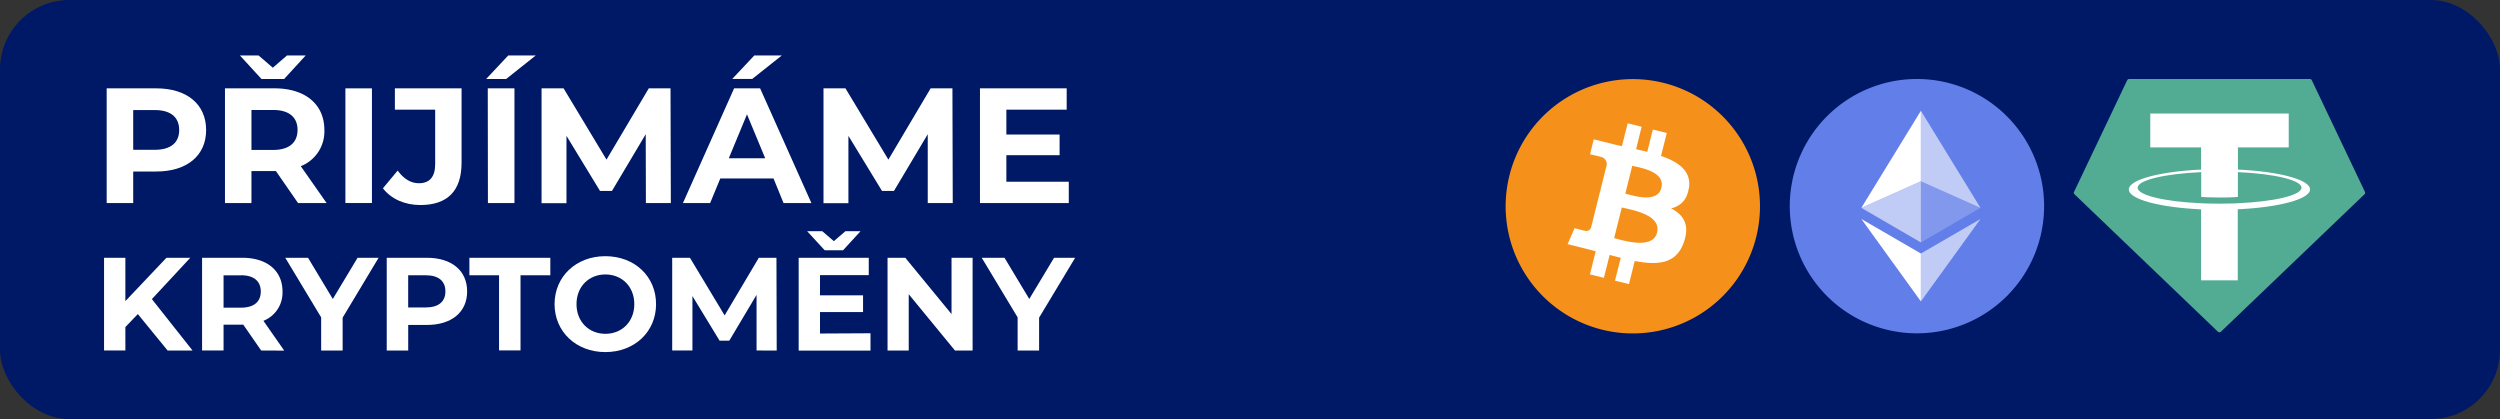 <svg id="Layer_1" data-name="Layer 1" xmlns="http://www.w3.org/2000/svg" xmlns:xlink="http://www.w3.org/1999/xlink" viewBox="0 0 865 145"><rect x="0" y="0" width="865" height="145" fill="#333333" stroke="none"/><defs><style>.cls-1{fill:none;}.cls-2{fill:#001966;}.cls-3{clip-path:url(#clip-path);}.cls-4{clip-path:url(#clip-path-2);}.cls-5{fill:#f5911b;}.cls-6,.cls-8{fill:#fff;}.cls-7{fill:#51ac93;}.cls-7,.cls-8,.cls-9{fill-rule:evenodd;}.cls-9{fill:#627ee8;}.cls-10{opacity:0.6;}.cls-11{clip-path:url(#clip-path-3);}.cls-12{clip-path:url(#clip-path-4);}.cls-13{opacity:0.2;}.cls-14{clip-path:url(#clip-path-5);}.cls-15{clip-path:url(#clip-path-6);}</style><clipPath id="clip-path"><polyline class="cls-1" points="0 145 865 145 865 0 0 0"/></clipPath><clipPath id="clip-path-2"><polyline class="cls-1" points="0 0 865 0 865 145 0 145"/></clipPath><clipPath id="clip-path-3"><rect class="cls-1" x="664.63" y="38.33" width="20.61" height="33.59"/></clipPath><clipPath id="clip-path-4"><rect class="cls-1" x="664.63" y="75.76" width="20.62" height="28.53"/></clipPath><clipPath id="clip-path-5"><rect class="cls-1" x="664.63" y="62.72" width="20.61" height="21.17"/></clipPath><clipPath id="clip-path-6"><rect class="cls-1" x="644.02" y="62.72" width="20.61" height="21.17"/></clipPath></defs><title>Artboard 1 copy</title><rect class="cls-2" width="865" height="145" rx="24" ry="24"/><g class="cls-3"><g class="cls-4"><path class="cls-5" d="M607.65,82a44,44,0,1,1-32-53.31,44,44,0,0,1,32,53.31"/><path class="cls-6" d="M584.38,65.05c.88-5.85-3.58-9-9.67-11.1l2-7.93-4.83-1.2-1.92,7.72c-1.27-.32-2.57-.61-3.87-.91L568,43.86l-4.82-1.2-2,7.93c-1-.24-2.08-.48-3.08-.72v0l-6.66-1.66-1.28,5.16s3.58.82,3.51.87A2.57,2.57,0,0,1,555.94,57l-2.25,9a3.93,3.93,0,0,1,.5.16l-.51-.13-3.16,12.65a1.76,1.76,0,0,1-2.21,1.15c0,.07-3.51-.88-3.51-.88l-2.4,5.52,6.28,1.57,3.44.89-2,8,4.82,1.2,2-7.93c1.32.36,2.6.69,3.85,1l-2,7.9,4.83,1.2,2-8c8.23,1.56,14.42.93,17-6.51,2.1-6-.1-9.45-4.43-11.7,3.15-.73,5.53-2.8,6.16-7.09m-11,15.46c-1.49,6-11.58,2.75-14.86,1.94l2.65-10.62c3.27.82,13.76,2.43,12.2,8.68M574.84,65c-1.36,5.45-9.76,2.68-12.48,2l2.4-9.64c2.72.68,11.5,1.95,10.08,7.63"/><path class="cls-7" d="M736,27.77l-18.37,38.6a.75.75,0,0,0,.16.87l49.63,47.55a.76.76,0,0,0,1,0L818.1,67.24a.75.75,0,0,0,.16-.87l-18.37-38.6a.74.74,0,0,0-.68-.43H736.7a.74.74,0,0,0-.68.43"/><path class="cls-8" d="M774.32,70.33h0c-.36,0-2.2.14-6.3.14-3.27,0-5.58-.1-6.4-.14-12.62-.56-22-2.75-22-5.38s9.42-4.82,22-5.39v8.58c.83.06,3.19.2,6.46.2,3.92,0,5.88-.16,6.23-.2V59.56c12.59.56,22,2.76,22,5.38s-9.4,4.82-22,5.38Zm0-11.65V51H791.9V39.28H744V51h17.57v7.68c-14.28.66-25,3.49-25,6.88s10.74,6.22,25,6.88V97h12.7V72.41c14.25-.66,25-3.48,25-6.87s-10.72-6.21-25-6.87Z"/><path class="cls-9" d="M663.26,27.33a44,44,0,1,1-44,44,44,44,0,0,1,44-44"/><g class="cls-10"><g class="cls-11"><polygon class="cls-6" points="664.63 38.33 664.63 62.72 685.24 71.92 664.63 38.33"/></g></g><polygon class="cls-6" points="664.63 38.33 644.02 71.92 664.63 62.72 664.63 38.33"/><g class="cls-10"><g class="cls-12"><polygon class="cls-6" points="664.63 87.72 664.63 104.29 685.26 75.76 664.63 87.72"/></g></g><polygon class="cls-6" points="664.63 104.29 664.63 87.72 644.02 75.76 664.63 104.29"/><g class="cls-13"><g class="cls-14"><polygon class="cls-6" points="664.63 83.89 685.24 71.92 664.63 62.72 664.63 83.89"/></g></g><g class="cls-10"><g class="cls-15"><polygon class="cls-6" points="644.02 71.92 664.63 83.89 664.63 62.72 644.02 71.92"/></g></g></g></g><path class="cls-6" d="M71.32,45c0,8.84-6.63,14.34-17.23,14.34h-8V70.25H36.91V30.57H54.08C64.68,30.57,71.32,36.07,71.32,45ZM62,45c0-4.36-2.83-6.92-8.45-6.92H46.09V51.83h7.48C59.18,51.83,62,49.28,62,45Z"/><path class="cls-6" d="M103.12,70.25,95.47,59.2H87V70.25H77.84V30.57H95c10.6,0,17.23,5.5,17.23,14.4a12.9,12.9,0,0,1-8.16,12.53L113,70.25ZM90.48,27.34,83,19.18h6.46l4.93,4.25,4.93-4.25h6.46L98.3,27.34Zm4,10.71H87V51.88H94.5c5.61,0,8.45-2.61,8.45-6.92S100.12,38.05,94.5,38.05Z"/><path class="cls-6" d="M119.51,30.57h9.18V70.25h-9.18Z"/><path class="cls-6" d="M132.49,65.15l5.1-6.12c2.15,2.89,4.53,4.37,7.37,4.37,3.68,0,5.61-2.21,5.61-6.58V37.94H136.63V30.57H159.7V56.31c0,9.81-4.93,14.63-14.29,14.63C140.09,70.93,135.38,68.89,132.49,65.15Z"/><path class="cls-6" d="M175.86,19.18h9.52l-10.26,8.16h-6.92Zm-7.09,11.39H178V70.25h-9.18Z"/><path class="cls-6" d="M223.48,70.25l-.06-23.81L211.74,66.06H207.6L196,47v23.3h-8.62V30.57H195l14.85,24.66,14.63-24.66H232l.11,39.68Z"/><path class="cls-6" d="M267.64,61.75H249.22l-3.51,8.5h-9.41L254,30.57H263l17.74,39.68h-9.64Zm-2.89-7-6.29-15.19-6.29,15.19Zm-4.48-27.44h-6.92L261,19.18h9.52Z"/><path class="cls-6" d="M321,70.25,321,46.44,309.31,66.06h-4.14L293.55,47v23.3h-8.62V30.57h7.6l14.85,24.66L322,30.57h7.54l.11,39.68Z"/><path class="cls-6" d="M369.8,62.88v7.37H339.07V30.57h30v7.37H348.2v8.62h18.42V53.7H348.2v9.18Z"/><path class="cls-6" d="M47.69,108.67l-4.31,4.49v8.11H36V89.19h7.38v15l14.21-15h8.25l-13.29,14.3,14.07,17.79H58Z"/><path class="cls-6" d="M90.36,121.27l-6.19-8.94H77.35v8.94H69.92V89.19H83.81c8.57,0,13.93,4.45,13.93,11.64A10.43,10.43,0,0,1,91.14,111l7.2,10.31Zm-7-26H77.35v11.18H83.4c4.54,0,6.83-2.11,6.83-5.59S87.94,95.24,83.4,95.24Z"/><path class="cls-6" d="M118.55,109.91v11.37h-7.43V109.81L98.7,89.19h7.88l8.57,14.26,8.57-14.26H131Z"/><path class="cls-6" d="M161.63,100.83c0,7.15-5.36,11.6-13.93,11.6h-6.46v8.85h-7.43V89.19H147.7C156.27,89.19,161.63,93.63,161.63,100.83Zm-7.52,0c0-3.53-2.29-5.59-6.83-5.59h-6.05v11.14h6.05C151.82,106.38,154.11,104.31,154.11,100.83Z"/><path class="cls-6" d="M172.67,95.24H162.41V89.19h28v6.05H180.1v26h-7.43Z"/><path class="cls-6" d="M191.88,105.23c0-9.53,7.43-16.59,17.56-16.59s17.56,7,17.56,16.59-7.47,16.59-17.56,16.59S191.88,114.77,191.88,105.23Zm27.59,0c0-6.1-4.31-10.27-10-10.27s-10,4.17-10,10.27,4.31,10.27,10,10.27S219.47,111.33,219.47,105.23Z"/><path class="cls-6" d="M261.77,121.27l0-19.25-9.44,15.86h-3.35l-9.4-15.45v18.84h-7V89.19h6.14l12,19.94,11.83-19.94h6.1l.09,32.09Z"/><path class="cls-6" d="M301.19,115.31v6H276.34V89.19h24.25v6H283.72v7h14.9v5.78h-14.9v7.43ZM285.33,86.58,279.28,80h5.23l4,3.44,4-3.44h5.23l-6.05,6.6Z"/><path class="cls-6" d="M336.52,89.19v32.09h-6.1l-16-19.48v19.48h-7.33V89.19h6.14l16,19.48V89.19Z"/><path class="cls-6" d="M359.53,109.91v11.37H352.1V109.81L339.68,89.19h7.88l8.57,14.26,8.57-14.26H372Z"/></svg>